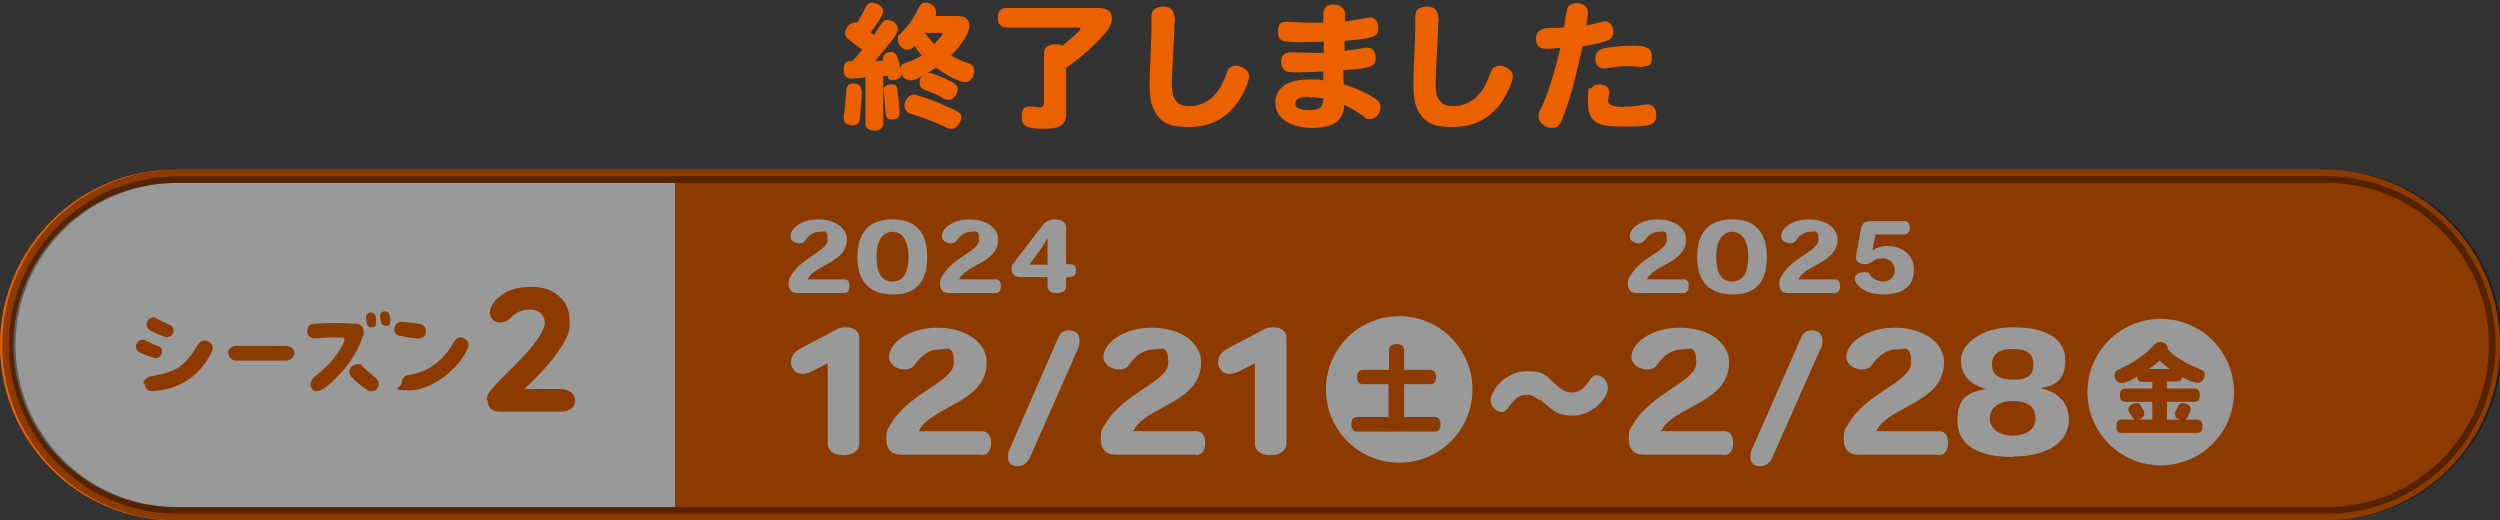 <?xml version="1.0" encoding="UTF-8"?>
<svg id="_レイヤー_1" data-name="レイヤー_1" xmlns="http://www.w3.org/2000/svg" version="1.1" viewBox="0 0 563 117.2">
  <rect x="0" y="0" width="563" height="117.2" fill="#333333" stroke="none"/>
  <!-- Generator: Adobe Illustrator 29.1.0, SVG Export Plug-In . SVG Version: 2.1.0 Build 142)  -->
  <defs>
    <style>
      .st0 {
        fill: none;
        stroke: #eb6100;
      }

      .st0, .st1 {
        stroke-miterlimit: 10;
        stroke-width: 3px;
      }

      .st1 {
        isolation: isolate;
        opacity: .4;
        stroke: #000;
      }

      .st2 {
        fill: #fff;
      }

      .st3 {
        fill: #eb6100;
      }
    </style>
  </defs>
  <g id="_レイヤー_2">
    <g id="back">
      <g>
        <g>
          <path class="st3" d="M39.5,39.7h484c21,0,38,17,38,38h0c0,21-17,38-38,38H39.5c-21,0-38-17-38-38h0c0-21,17-38,38-38Z"/>
          <path class="st2" d="M152,115.7H44.2c-23.2,0-42.2-17.1-42.2-38h0c0-20.9,19-38,42.2-38h107.8v76Z"/>
          <path class="st0" d="M39.5,39.7h484c21,0,38,17,38,38h0c0,21-17,38-38,38H39.5c-21,0-38-17-38-38h0c0-21,17-38,38-38Z"/>
        </g>
        <circle class="st2" cx="315.1" cy="87.7" r="16.5"/>
        <circle class="st2" cx="486.6" cy="88.3" r="16.5"/>
        <g>
          <path class="st3" d="M31.5,79.4c-.6-.3-.9-.8-.9-1.3,0-.8.7-1.6,1.5-1.6s.5,0,.7.2c.6.3,2,1,3,1.3.5.2.7.7.7,1.1,0,.9-.7,1.8-1.8,1.5-1-.3-2.2-.7-3.2-1.2h0ZM32.3,86.4c0-.9.9-1.5,1.8-1.7,5.3-.9,7.4-1.9,10.4-7,.5-.9,1.3-1.2,2.2-.9.7.2,1.2.9,1.2,1.5s0,.4,0,.5c-2.5,5.4-6.5,8.1-11.2,9-1,.2-1.9.3-2.5.3-1.1,0-1.6-.9-1.6-1.7h-.2ZM33.6,74.2c-.4-.3-.6-.7-.6-1.1,0-.8.6-1.6,1.5-1.6s.5,0,.7.2c.8.4,2.3,1.2,3.1,1.5.5.2.8.7.8,1.2,0,.9-.8,1.9-2.1,1.4-.8-.3-2.9-1.1-3.5-1.6h0Z"/>
          <path class="st3" d="M51.3,79.7c0-.9.6-1.8,1.9-1.8h11.2c1.2,0,1.9.8,1.9,1.6s-.7,1.7-2,1.7h-11.1c-1.1,0-1.7-.8-1.7-1.6h-.2Z"/>
          <path class="st3" d="M70,86.4c0-.5.3-1,.8-1.5,3.3-2.7,5.4-5,6.6-7.8,0-.3.2-.5.2-.7,0-.3-.3-.4-.9-.4-1.7,0-3.6,0-5.9.2-.8,0-1.6-.6-1.6-1.7s.7-1.5,1.6-1.6c2.9-.2,6.2-.2,9.1,0,1.5,0,2,.9,2,1.9s0,.6-.2.9c-1.6,5.1-5.3,9-8.1,11.3-.9.7-1.6,1.1-2.2,1.1s-.8,0-1.1-.5c-.3-.3-.4-.7-.4-1.1h0ZM79.1,84.8c-.3-.3-.4-.7-.4-1.1,0-.9.9-1.7,1.8-1.7s.8,0,1.1.5c.9.9,2.3,2,3,2.6.5.4.7.9.7,1.4,0,.8-.7,1.6-1.5,1.6s-.7,0-1.1-.3c-1.4-.9-2.6-1.9-3.6-3h0ZM82.6,72.8c-.2-1.1-.3-1.6,0-2,.2-.3.9-.6,1.5-.3.4.2.6.8.6,1.7s0,1.4-.7,1.5-1.2,0-1.4-.9h0ZM85.8,72.5c-.2-1.1-.3-1.6,0-2,.2-.2.5-.4.9-.4s.4,0,.6.2c.4.2.5.8.6,1.7v.2c0,.7-.2,1.2-.8,1.2-.8,0-1.2-.3-1.3-.9h0Z"/>
          <path class="st3" d="M90.5,75.7c-1,0-1.7-.6-1.7-1.5s.6-1.7,1.6-1.7,3.1.3,4.3.5c.9.2,1.4,1,1.2,2-.2.8-.8,1.3-1.9,1.2-1.2,0-2.8-.4-3.5-.5h0ZM90.5,86.4c-.2-1.1.7-1.9,1.6-2,4.3-.5,7.9-3.4,10-7.2.7-1.2,1.5-1.6,2.6-.9.5.3.8.7.8,1.3s0,.6-.2.9c-1.9,4.5-8,9.4-13,9.4s-1.8-.7-1.9-1.6h0Z"/>
          <path class="st3" d="M109.6,90.1c0-1.1.8-2.2,2-3.5,4.8-4.9,8.8-8.4,10.7-12.4.2-.5.4-1,.4-1.5,0-1.7-1.4-3-3.2-3-2.9,0-3.8,1.3-5,2.3-.4.4-1.2.6-1.9.6s-1.6-.3-2-1.1c-.2-.4-.3-.7-.3-1.1,0-1.1.8-2.3,1.6-3.1,2-1.9,4.4-2.7,7.6-2.7s4.7.7,6.4,2.1c1.7,1.4,2.4,3.5,2.4,5.7s-.3,2.8-.9,4c-1.8,3.6-5.9,8.1-9.3,11.2,2.8,0,7,0,8.4,0,1.8.2,3,1.1,3,2.5s-.8,2.4-2.8,2.6c-.8,0-4.3,0-7.6,0h-6.6c-1.8,0-2.7-1.1-2.7-2.5h0l-.2-.2Z"/>
        </g>
        <g>
          <g>
            <path class="st2" d="M189.9,102.5c-2.2,0-3.5-1-3.5-2.7v-18l-2.7,1.4c-1.9,1-2.3,1-3.2,1-1.3,0-2.4-1.3-2.4-2.7s.9-2.4,2.5-3.2l7.6-4c.9-.5,1.3-.6,2.3-.6,1.9,0,3,.9,3,2.4v23.7c0,1.8-1.5,2.7-3.6,2.7h0Z"/>
            <path class="st2" d="M221,102.4h-18.1c-2.2,0-3.3-1.3-3.3-3.5s.2-2,1-3.4c4.1-7.1,14.2-9.5,14.2-13.8s-1.6-3-3.5-3-3.9,1.4-5.2,3.3c-.6.9-1.4,1.2-2.3,1.2-2,0-3.6-1.2-3.6-2.8,0-3.1,4.4-6.6,10.9-6.6s11.1,3.4,11.1,7.8c0,9.2-12.6,9.8-15.3,15.5h14.2c1.3,0,2.1,1,2.1,2.6s-.7,2.8-2.1,2.8h0Z"/>
            <path class="st2" d="M242.6,78.9l-10.6,24c-.4.9-1.3,2.1-2.8,2.1s-2.2-.8-2.2-2.1.3-1.6.7-2.5l10.4-23.9c.4-1,1-2.1,2.5-2.1s2.5.7,2.5,2.2-.1,1.4-.5,2.2h0Z"/>
            <path class="st2" d="M269.3,102.4h-18.1c-2.2,0-3.3-1.3-3.3-3.5s.2-2,1-3.4c4.1-7.1,14.2-9.5,14.2-13.8s-1.6-3-3.5-3-3.9,1.4-5.2,3.3c-.6.9-1.4,1.2-2.3,1.2-2,0-3.6-1.2-3.6-2.8,0-3.1,4.4-6.6,10.9-6.6s11.1,3.4,11.1,7.8c0,9.2-12.6,9.8-15.3,15.5h14.2c1.3,0,2,1,2,2.6s-.7,2.8-2,2.8h0Z"/>
            <path class="st2" d="M286.1,102.5c-2.2,0-3.5-1-3.5-2.7v-18l-2.7,1.4c-1.9,1-2.3,1-3.2,1-1.3,0-2.4-1.3-2.4-2.7s1-2.4,2.5-3.2l7.6-4c1-.5,1.3-.6,2.3-.6,1.9,0,3,.9,3,2.4v23.7c0,1.8-1.5,2.7-3.6,2.7h0Z"/>
            <path class="st3" d="M312.8,83.3v-4.4c0-.9.6-1.4,1.7-1.4s1.7.5,1.7,1.4v4.4h5.9c.8,0,1.3.5,1.3,1.6s-.5,1.6-1.3,1.6h-5.9v7.4h6.9c.8,0,1.3.5,1.3,1.7s-.5,1.6-1.3,1.6h-17.5c-.8,0-1.3-.6-1.3-1.7s.5-1.6,1.3-1.6h7.1v-7.4h-5.8c-.8,0-1.3-.6-1.3-1.6s.5-1.6,1.3-1.6h5.9Z"/>
            <path class="st2" d="M346.8,90.2c-1.2-.9-2-1.3-3-1.3-2.1,0-3,1.4-4.3,3.1-.4.5-.8.8-1.3.8-1.3,0-2.5-1.3-2.5-2.6,0-2.3,3.4-6.6,8.1-6.6s4.2,1.2,7.5,3.8c.9.7,1.7,1,2.7,1,1.5,0,2.6-.7,3.8-2.5.7-1.1,1.1-1.4,1.7-1.4,1.4,0,2.6,1.3,2.6,2.9,0,2.4-3.8,6.2-7.7,6.2s-4.2-.9-7.6-3.6h0v.2Z"/>
            <path class="st2" d="M388.1,102.4h-18c-2.2,0-3.3-1.3-3.3-3.5s.2-2,1-3.4c4.1-7.1,14.2-9.5,14.2-13.8s-1.6-3-3.5-3-3.9,1.4-5.2,3.3c-.6.9-1.4,1.2-2.3,1.2-2,0-3.6-1.2-3.6-2.8,0-3.1,4.4-6.6,10.9-6.6s11.1,3.4,11.1,7.8c0,9.2-12.6,9.8-15.3,15.5h14.2c1.3,0,2,1,2,2.6s-.7,2.8-2,2.8h-.2Z"/>
            <path class="st2" d="M409.8,78.9l-10.6,24c-.4.9-1.3,2.1-2.8,2.1s-2.2-.8-2.2-2.1.3-1.6.7-2.5l10.5-23.9c.4-1,1-2.1,2.5-2.1s2.5.7,2.5,2.2-.1,1.4-.5,2.2h-.1Z"/>
            <path class="st2" d="M436.5,102.4h-18c-2.2,0-3.3-1.3-3.3-3.5s.2-2,1-3.4c4.1-7.1,14.2-9.5,14.2-13.8s-1.6-3-3.5-3-3.9,1.4-5.2,3.3c-.6.9-1.4,1.2-2.3,1.2-2,0-3.6-1.2-3.6-2.8,0-3.1,4.4-6.6,10.9-6.6s11.1,3.4,11.1,7.8c0,9.2-12.6,9.8-15.3,15.5h14.2c1.3,0,2,1,2,2.6s-.7,2.8-2,2.8h-.2Z"/>
            <path class="st2" d="M453.3,102.9c-7.8,0-12.5-2.6-12.5-8.2s3-6.4,6.4-7.1h0c-3.5-1-5.6-3.1-5.6-6.5s4.3-7.4,11.8-7.4,11.7,2.7,11.7,7.4-2.5,5.8-5.6,6.3h0c3.4.8,6.4,2.7,6.4,7.2s-4.2,8.2-12.5,8.2h0ZM453.3,90.3c-3,0-5.2,1.4-5.2,4h0c0,2.5,2.5,3.8,5.2,3.8s5.1-1.2,5.1-3.8-1.6-4-5.1-4ZM453.3,78.6c-3.2,0-4.7,1.2-4.7,3.4h0c0,2.1,1.1,3.5,4.7,3.5s4.6-1.1,4.6-3.5-1.5-3.4-4.6-3.4Z"/>
            <path class="st3" d="M488,86v1.5h6.2c.8,0,1.2.5,1.2,1.5s-.4,1.5-1.2,1.5h-6.2v4h3.1c-.9-.2-1.3-.6-1.3-1.2s0-.5.2-.8c.2-.4.6-1.1.7-1.3s.4-.4.8-.4c1,0,1.8.5,1.8,1.2s-.3,1.2-.6,1.8c-.2.4-.4.6-.7.7h2.8c.8,0,1.2.5,1.2,1.5s-.4,1.5-1.2,1.5h-17c-.8,0-1.2-.5-1.2-1.5s.4-1.5,1.2-1.5h3.1c-.3,0-.4-.2-.6-.5s-.5-.8-.8-1.1c-.1-.2-.2-.4-.2-.7,0-.7.9-1.4,1.8-1.4s.6,0,1.1.8c.6.8.7,1.1.7,1.5,0,.6-.4,1.1-1.2,1.4h3v-4h-6.1c-.8,0-1.2-.5-1.2-1.5s.4-1.5,1.2-1.5h6.1v-1.5h-2.3c-.7,0-1.1-.4-1.1-1.2-2,1.2-2.9,1.5-3.6,1.5s-1.5-.8-1.5-1.7.3-1.1,1.7-1.8c1.2-.5,2.5-1.2,3.7-2.1,1.3-.9,2.1-1.5,3.3-2.8.6-.7,1-.9,1.6-.9.9,0,1.7.7,1.7,1.5s0,0,0,.2c1.1,1.3,3.9,3.1,6.2,4,2,.8,2.1.9,2.1,1.7s-.6,1.8-1.5,1.8-1.7-.3-3.6-1.3c-.1.7-.5,1-1.1,1h-2.4,0ZM488.6,83.1c-.7-.5-1.9-1.5-2.3-1.9-.8.8-1.5,1.3-2.4,1.9h4.7Z"/>
          </g>
          <g>
            <path class="st2" d="M189.9,66h-10.4c-1.2,0-1.9-.8-1.9-2s.1-1.2.6-2c2.4-4.1,8.2-5.5,8.2-8s-.9-1.8-2-1.8-2.3.8-3,1.9c-.4.5-.8.7-1.3.7-1.2,0-2.1-.7-2.1-1.6,0-1.8,2.5-3.8,6.3-3.8s6.4,2,6.4,4.5c0,5.3-7.3,5.7-8.8,9h8.2c.8,0,1.2.5,1.2,1.5s-.4,1.6-1.2,1.6h-.2Z"/>
            <path class="st2" d="M201,66.3c-5.1,0-7.9-2.8-7.9-8.4h0c0-5.4,2.5-8.5,7.9-8.5s7.8,3.1,7.8,8.5-2.4,8.5-7.8,8.4ZM201,52.2h0c-1.9,0-3.6,1.5-3.6,5.6s1.4,5.6,3.6,5.6,3.6-1.6,3.6-5.6-1.7-5.6-3.6-5.6Z"/>
            <path class="st2" d="M224,66h-10.4c-1.2,0-1.9-.8-1.9-2s.1-1.2.6-2c2.4-4.1,8.2-5.5,8.2-8s-.9-1.8-2-1.8-2.3.8-3,1.9c-.4.5-.8.7-1.3.7-1.2,0-2.1-.7-2.1-1.6,0-1.8,2.5-3.8,6.3-3.8s6.4,2,6.4,4.5c0,5.3-7.3,5.7-8.8,9h8.2c.8,0,1.2.5,1.2,1.5s-.4,1.6-1.2,1.6h-.2Z"/>
            <path class="st2" d="M241.2,62.4h-1.1v2c0,1.1-.8,1.6-2.1,1.6s-2.1-.5-2.1-1.6v-2h-6.1c-1.2,0-2-.7-2-1.8s.1-.9.5-1.4l5.9-7.7c.8-1.1,1.6-2.1,3.3-2.1s2.6.8,2.6,1.9v8.2h1.1c.7,0,1.1.5,1.1,1.4s-.4,1.4-1.1,1.4h0ZM235.9,53.6c-.6,1-1.1,2-1.9,3l-2.2,3h4.1v-6h0Z"/>
          </g>
          <g>
            <path class="st2" d="M379,66h-10.5c-1.2,0-1.9-.8-1.9-2s.1-1.2.6-2c2.4-4.1,8.2-5.5,8.2-8s-.9-1.8-2-1.8-2.3.8-3,1.9c-.4.5-.8.7-1.3.7-1.2,0-2.1-.7-2.1-1.6,0-1.8,2.5-3.8,6.3-3.8s6.4,2,6.4,4.5c0,5.3-7.3,5.7-8.8,9h8.2c.8,0,1.2.5,1.2,1.5s-.4,1.6-1.2,1.6h-.1Z"/>
            <path class="st2" d="M390.1,66.3c-5.1,0-7.9-2.8-7.9-8.4h0c0-5.4,2.5-8.5,7.9-8.5s7.8,3.1,7.8,8.5-2.4,8.5-7.8,8.4ZM390.1,52.2h0c-1.9,0-3.6,1.5-3.6,5.6s1.4,5.6,3.6,5.6,3.6-1.6,3.6-5.6-1.7-5.6-3.6-5.6h0Z"/>
            <path class="st2" d="M413.1,66h-10.5c-1.2,0-1.9-.8-1.9-2s.1-1.2.6-2c2.4-4.1,8.2-5.5,8.2-8s-.9-1.8-2-1.8-2.3.8-3,1.9c-.4.5-.8.7-1.3.7-1.2,0-2.1-.7-2.1-1.6,0-1.8,2.5-3.8,6.3-3.8s6.4,2,6.4,4.5c0,5.3-7.3,5.7-8.8,9h8.2c.8,0,1.2.5,1.2,1.5s-.4,1.6-1.2,1.6h-.1Z"/>
            <path class="st2" d="M424,66.3c-4.3,0-6.3-2.4-6.3-3.4s.7-1.6,2.2-1.6.8.2,1.3.7c.8,1,2,1.4,2.9,1.4,1.4,0,2.6-.9,2.6-2.5s-1.2-2.7-2.7-2.7-1.7.3-2.5.8c-.4.3-1,.5-1.5.5-.9,0-2.3-.4-2-2l1.1-6c.2-1.2.8-1.7,2.4-1.7h7.3c.9,0,1.3.6,1.3,1.5s-.5,1.5-1.3,1.5h-6.1c-.3,0-.4,0-.4.3l-.6,3.2h.1c.8-.5,1.9-.9,3.3-.9,2.8,0,5.9,1.6,5.9,5.3s-2.3,5.6-6.9,5.6h0Z"/>
          </g>
        </g>
      </g>
    </g>
  </g>
  <path class="st1" d="M40,39.7h484c21,0,38,17,38,38h0c0,21-17,38-38,38H40c-21,0-38-17-38-38h0c0-21,17-38,38-38Z"/>
  <g>
    <path class="st3" d="M194.1,20.4c0,.2-.2,3.9-.4,5.8-.2,1.6-.6,2-1.7,2s-2-.5-2-1.4,0-.5,0-.7c.2-1.2.3-2.1.4-3.1,0-1.1.2-1.8.2-2.7s.5-1.5,1.6-1.5,1.8.6,1.8,1.6h0ZM194.6,17.5c-.8,0-2.2.2-2.7.2-1.3,0-1.9-.6-1.9-1.9,0-2.2,1.1-2.1,1.9-2,.8-.8,1.6-1.8,2.3-2.6-.5-.4-2.8-2-3.2-2.4-.5-.4-.7-.8-.7-1.2,0-1.2,1.1-2.5,2.1-2.5s.3,0,.6,0c1-1.6,1.2-1.9,1.6-2.8.6-1.3,1-1.7,1.8-1.7,1.2,0,2.5,1,2.5,1.9s-1.8,3.5-2.8,4.8c.2.2.4.4.7.6.5-.7.9-1.4,1.5-2.3.5-.8.9-1.1,1.5-1.1,1.2,0,2.4.9,2.4,2s-1.5,2.9-5.1,7.2h1.7v-.5c0-.8.8-1.5,1.8-1.5s1.5.4,2.2,3.8c.1-.9.4-1.1,1.6-1.5,1-.3,2.2-.9,3.2-1.5-.6-.6-1.1-1.3-1.6-2.2-.6.7-1.1.9-1.7.9-1.1,0-2.1-1.1-2.1-2.3s.2-.9.5-1.2c2.4-2.5,2.9-3.4,4-5.6.5-1.1.9-1.5,1.7-1.5,1.3,0,2.4,1,2.4,2.1s0,.6-.2.9h4.8c2,0,2.9.7,2.9,2.2,0,2.4-3.5,6.1-4.1,6.7,1,.6,2,1.1,3.2,1.5,1.3.4,2,.7,2,2s-.9,2.5-2,2.5c-1.8,0-5.3-2.3-6.6-3.3-.7.5-1.3.9-1.9,1.2.6,0,1,0,2.5.7,3.3,1.3,4.3,2,4.3,3s-1,2.4-1.9,2.4-.8,0-2.7-1.1c-.7-.3-1.3-.6-1.9-.8-1.6-.6-2.1-.8-2.1-1.9s.2-1.1.6-1.6c-1.2.7-1.9,1-2.7,1s-1.6-.5-2-1.5c0,.9-.8,1.4-1.9,1.4s-1-.2-1.2-.9h-1v10.7c0,1-.7,1.6-2,1.6s-2-.6-2-1.6v-10.4h-.3ZM201.9,19.4c.3.5.7,5.6.7,6,0,1-.6,1.5-1.7,1.5s-1.4-.4-1.5-1.8c0-.8-.4-4.7-.4-4.8,0-.8.7-1.3,1.7-1.3s1,.2,1.2.4ZM212,23.5c3.9,1.5,4.5,2,4.5,2.9s-1,2.6-2.1,2.6-.9-.1-1.9-.6c-2-.9-3.7-1.6-7.2-2.7-1.1-.3-1.6-.9-1.6-2s1-2.4,2-2.4,4.2,1.3,6.1,2l.2.2ZM208.2,7.3c.7,1,1.4,1.8,2.2,2.6.2-.2,1.9-2,1.9-2.3s-.1-.2-.4-.2h-3.8.1Z"/>
    <path class="st3" d="M235.1,12c0-1.3.9-2,2.5-2s1.1,0,1.6.3c.4-.3,1.3-1,2.3-1.9,1.6-1.4,1.8-1.6,1.8-1.9s-.2-.3-.5-.3h-16.3c-1.1,0-1.8-.8-1.8-2.2s.7-2.2,1.8-2.2h20.9c2,0,3,.8,3,2.4s-1,2.9-3.6,5.5c-1.6,1.6-3.9,3.6-6.7,5.6v10.2c0,2.6-1.3,3.5-5.1,3.5s-4.9-.6-4.9-2.6.6-2.4,1.8-2.4,1.7.2,2.2.2,1-.3,1-1.1v-11.2h0Z"/>
    <path class="st3" d="M264.5,5c0,2.2-.6,11.7-.6,13.6s0,5.3,3.8,5.3,6.7-2.2,8.4-7.1c.5-1.5,1.1-2,2.3-2s2.9,1,2.9,2.3-1.3,4.2-2.7,6.1c-2.6,3.6-6.2,5.4-11,5.4s-6.4-1.3-7.7-3.8c-.7-1.4-1-2.9-1-5.9s.4-10,.4-11.8v-3.4c0-1.5.9-2.2,2.7-2.2s2.6.9,2.6,3.5h0Z"/>
    <path class="st3" d="M302.4,11.5c1.5-.2,3.3-.4,4.1-.6.5,0,1-.2,1.3-.2,1.2,0,2,.9,2,2.3,0,2-1.1,2.4-7.3,2.8,0,1.5,0,2.3.1,3.2,1,.3,4.4,1.4,7.1,3.2.9.6,1.2,1.2,1.2,2,0,1.4-1.1,2.6-2.4,2.6s-.8-.2-1.4-.6c-1.9-1.3-2.3-1.6-4.4-2.6,0,0,0,.6-.1,1-.5,2.8-2.6,4.2-7.2,4.2s-8.2-2.1-8.2-5.6,2.8-5.3,7.6-5.3,1.4,0,3.2.2v-2c-.2,0-3.9.2-5.2.2-2.3,0-2.9,0-3.5-.5-.5-.4-.8-1.1-.8-1.8,0-1.5.7-2.2,2.3-2.2s4.2.1,5,.1h2.3v-2.5c-1.2,0-2.8.1-4.8.1-4,0-5.5,0-5.5-2.2s.7-2.4,2.1-2.4,3.5.2,4.2.2h3.9v-1.6c0-1.8.7-2.5,2.4-2.5s2.5,1.3,2.5,2v1.8c.9,0,5.5-.9,5.6-.9,1.1,0,1.9,1,1.9,2.3,0,1.9-.8,2.4-5.7,2.8l-1.9.2v2.5l-.4-.2ZM294.7,21.8c-2,0-3,.5-3,1.5s1.1,1.5,3.2,1.5,3.1-.5,3.1-2.6c-.9-.2-2.1-.3-3.2-.3h-.1Z"/>
    <path class="st3" d="M323.9,5c0,2.2-.6,11.7-.6,13.6s0,5.3,3.8,5.3,6.7-2.2,8.4-7.1c.5-1.5,1.1-2,2.3-2s2.9,1,2.9,2.3-1.3,4.2-2.7,6.1c-2.6,3.6-6.2,5.4-11,5.4s-6.4-1.3-7.7-3.8c-.7-1.4-1-2.9-1-5.9s.4-10,.4-11.8v-3.4c0-1.5.9-2.2,2.7-2.2s2.6.9,2.6,3.5h0Z"/>
    <path class="st3" d="M352.6,24.7c-1.3,3.7-1.6,4.1-3.1,4.1s-3-1.1-3-2.5.1-.9.6-2c1.4-2.9,3-8,4.3-13.5-1,0-1.9.2-2.9.2-1.9,0-2.6-.7-2.6-2.4s1.5-2.3,3.1-2.3,2.2,0,3.2-.1q.6-4.2.9-4.6c.3-.5,1.1-.9,2-.9,1.5,0,2.5.9,2.5,2.1s-.3,2.3-.4,2.9c.7,0,3.8-.9,4.2-.9,1.1,0,1.9,1,1.9,2.4s-.5,2.3-6.9,3.2c-1.5,6.5-2.2,9.9-3.8,14.3h0ZM365.7,24c1,0,2.2,0,3.1-.2,2-.3,2.2-.3,2.3-.3,1.1,0,1.9,1,1.9,2.4,0,2.3-1.5,2.6-6.6,2.6s-8.8,0-8.8-5.2.4-2.9.8-3.5c.4-.5.9-.8,1.7-.8,1.4,0,2.3.7,2.3,1.7s-.3,1.6-.3,1.9c0,1,1.2,1.5,3.6,1.5h0ZM370.2,15.1c-.6,0-2.9-.2-3.4-.2-1.2,0-2.3,0-3.2.2-1.7.3-2,.3-2.5.3-1.1,0-1.8-.8-1.8-2.2s.6-2.1,2.3-2.4c1.9-.3,3.7-.5,6.1-.5s4.3.2,4.3,2.4-.7,2.2-1.8,2.2v.2Z"/>
  </g>
</svg>